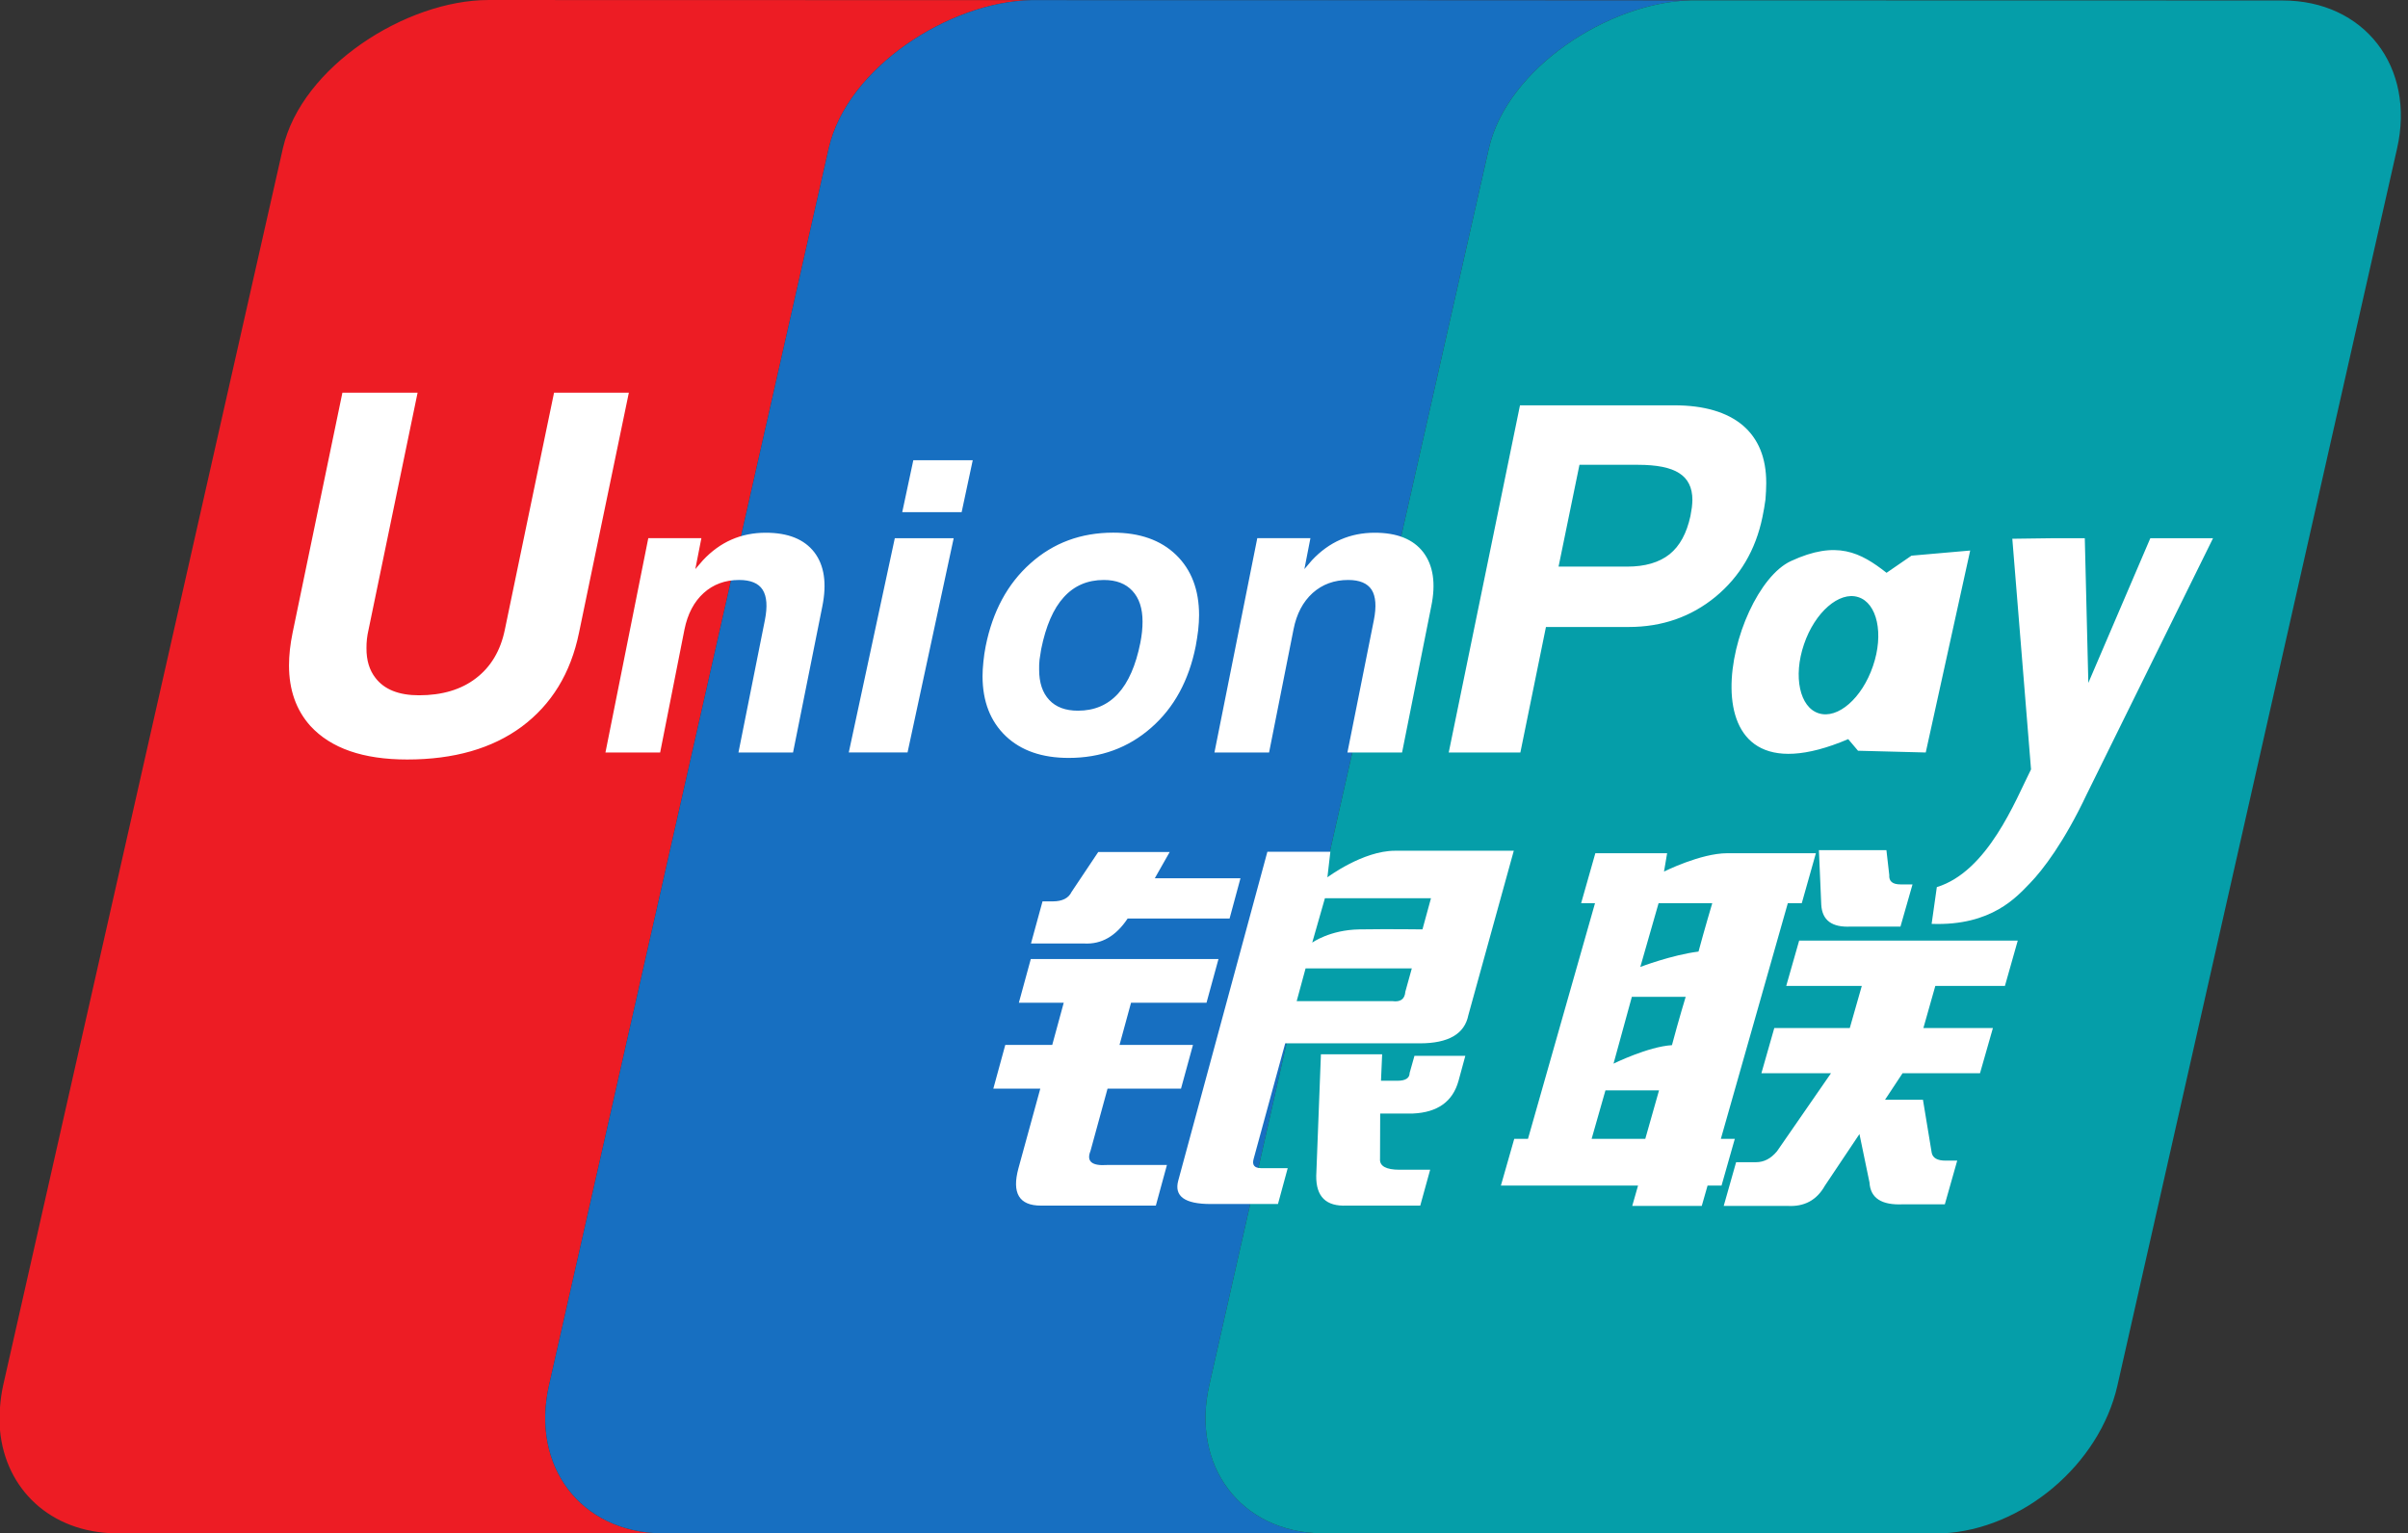 <svg width="157" height="100" viewBox="0 0 157 100" fill="none" xmlns="http://www.w3.org/2000/svg">
<rect x="0" y="0" width="157" height="100" fill="#333333" stroke="none"/>
<path d="M110.255 0.02L94.839 0.015L110.166 0.025C110.195 0.025 110.224 0.02 110.255 0.02Z" fill="#E02F41"/>
<path d="M35.798 90.334L54.033 9.672C55.234 4.395 61.916 0.118 67.226 0.01L31.851 0.001C26.511 0.001 19.665 4.327 18.444 9.672L0.209 90.334C0.098 90.826 0.037 91.308 0 91.78V93.277C0.357 97.13 3.3 99.936 7.53 100H43.119C37.866 99.921 34.593 95.619 35.798 90.334Z" fill="#ED1C24"/>
<path d="M94.84 0.015L67.438 0C67.369 0 67.297 0.005 67.226 0.01L94.84 0.015Z" fill="#2E4F7D"/>
<path d="M78.845 90.334L97.074 9.672C98.276 4.435 104.871 0.187 110.167 0.025L94.839 0.015L67.226 0.01C61.916 0.118 55.234 4.396 54.033 9.672L35.798 90.334C34.593 95.619 37.865 99.921 43.119 100H86.168C80.911 99.921 77.644 95.619 78.845 90.334Z" fill="#176FC1"/>
<path d="M148.812 0.029L110.255 0.02C110.225 0.02 110.196 0.025 110.167 0.025C104.871 0.188 98.276 4.435 97.075 9.672L78.845 90.334C77.643 95.619 80.911 99.921 86.168 100H126.664C131.842 99.744 136.872 95.546 138.053 90.368L156.283 9.705C157.504 4.366 154.157 0.03 148.813 0.03" fill="#059EA9"/>
<path d="M67.972 58.785H68.641C69.256 58.785 69.67 58.579 69.864 58.17L71.604 55.566H76.263L75.291 57.279H80.877L80.168 59.903H73.522C72.756 61.054 71.814 61.596 70.68 61.532H67.219L67.972 58.785ZM67.207 62.545H79.444L78.664 65.396H73.743L72.992 68.147H77.781L77.001 70.997H72.212L71.099 75.062C70.823 75.741 71.186 76.047 72.18 75.977H76.083L75.36 78.626H67.866C66.446 78.626 65.959 77.813 66.404 76.184L67.827 70.996H64.765L65.543 68.147H68.605L69.355 65.396H66.429L67.207 62.545ZM86.739 55.547L86.546 57.216C86.546 57.216 88.855 55.483 90.951 55.483H98.698L95.735 66.207C95.49 67.433 94.436 68.043 92.575 68.043H83.795L81.738 75.574C81.62 75.977 81.787 76.184 82.23 76.184H83.958L83.323 78.522H78.93C77.244 78.522 76.543 78.015 76.821 76.996L82.633 55.547H86.739ZM93.3 58.579H86.384L85.557 61.473C85.557 61.473 86.709 60.641 88.633 60.612C90.552 60.582 92.743 60.612 92.743 60.612L93.299 58.579H93.3ZM90.794 65.292C91.306 65.361 91.592 65.159 91.626 64.681L92.049 63.156H85.123L84.543 65.292H90.794ZM86.123 68.757H90.115L90.04 70.484H91.104C91.64 70.484 91.907 70.312 91.907 69.973L92.222 68.856H95.539L95.096 70.484C94.721 71.843 93.728 72.552 92.114 72.621H89.987L89.977 75.574C89.938 76.046 90.366 76.287 91.247 76.287H93.245L92.6 78.625H87.806C86.463 78.689 85.804 78.049 85.818 76.691L86.123 68.757ZM103.089 58.903L104.015 55.645H108.695L108.493 56.841C108.493 56.841 110.885 55.645 112.607 55.645H118.395L117.475 58.903H116.565L112.199 74.27H113.109L112.243 77.321H111.332L110.954 78.645H106.421L106.799 77.321H97.857L98.728 74.27H99.624L103.994 58.903H103.089ZM108.139 58.903L106.947 63.062C106.947 63.062 108.986 62.28 110.742 62.059C111.131 60.607 111.638 58.903 111.638 58.903H108.139ZM106.396 65.011L105.201 69.367C105.201 69.367 107.46 68.255 109.01 68.162C109.457 66.478 109.905 65.011 109.905 65.011H106.396ZM107.272 74.27L108.168 71.11H104.674L103.773 74.27H107.272ZM118.592 55.444H122.993L123.179 57.067C123.15 57.48 123.396 57.678 123.918 57.678H124.695L123.909 60.429H120.674C119.439 60.493 118.804 60.021 118.745 59.002L118.592 55.444ZM117.303 61.345H131.556L130.72 64.298H126.182L125.404 67.044H129.937L129.095 69.992H124.046L122.904 71.72H125.375L125.946 75.18C126.014 75.524 126.32 75.692 126.841 75.692H127.609L126.802 78.541H124.085C122.677 78.61 121.95 78.138 121.89 77.119L121.235 73.96L118.986 77.321C118.454 78.271 117.637 78.714 116.535 78.645H112.386L113.193 75.795H114.488C115.02 75.795 115.462 75.558 115.86 75.081L119.38 69.992H114.842L115.683 67.044H120.605L121.388 64.298H116.461L117.303 61.345ZM37.752 41.259C37.211 43.912 35.956 45.95 34.009 47.397C32.08 48.819 29.592 49.532 26.546 49.532C23.679 49.532 21.577 48.804 20.236 47.343C19.305 46.304 18.843 44.985 18.843 43.391C18.843 42.731 18.922 42.022 19.079 41.259L22.325 25.608H27.227L24.026 41.082C23.935 41.471 23.89 41.869 23.894 42.268C23.888 43.061 24.085 43.71 24.484 44.217C25.064 44.97 26.007 45.344 27.319 45.344C28.827 45.344 30.07 44.975 31.034 44.232C32 43.494 32.629 42.445 32.912 41.082L36.124 25.608H41.001L37.752 41.259ZM42.268 35.097H45.73L45.334 37.115L45.831 36.539C46.954 35.338 48.317 34.743 49.926 34.743C51.383 34.743 52.434 35.166 53.093 36.017C53.743 36.869 53.92 38.045 53.613 39.556L51.706 49.075H48.147L49.869 40.447C50.047 39.556 49.998 38.892 49.724 38.463C49.454 38.035 48.937 37.824 48.191 37.824C47.276 37.824 46.505 38.109 45.878 38.675C45.248 39.246 44.833 40.039 44.628 41.047L43.041 49.075H39.475L42.268 35.097ZM81.974 35.097H85.439L85.046 37.115L85.537 36.539C86.66 35.338 88.028 34.743 89.633 34.743C91.09 34.743 92.143 35.166 92.797 36.017C93.443 36.869 93.629 38.045 93.314 39.556L91.414 49.075H87.851L89.574 40.447C89.751 39.556 89.701 38.892 89.431 38.463C89.15 38.035 88.643 37.824 87.9 37.824C86.985 37.824 86.217 38.109 85.582 38.675C84.952 39.246 84.534 40.039 84.337 41.047L82.743 49.075H79.181L81.974 35.097ZM58.34 35.102H62.179L59.172 49.07H55.34L58.34 35.102ZM59.548 30.013H63.422L62.698 33.403H58.825L59.548 30.013ZM65.577 48.007C64.573 47.047 64.066 45.753 64.061 44.109C64.061 43.828 64.079 43.509 64.116 43.159C64.153 42.804 64.199 42.46 64.266 42.14C64.721 39.871 65.691 38.07 67.185 36.741C68.675 35.407 70.474 34.738 72.581 34.738C74.306 34.738 75.674 35.22 76.676 36.185C77.677 37.154 78.179 38.463 78.179 40.127C78.179 40.412 78.158 40.742 78.121 41.097C78.078 41.446 78.024 41.794 77.96 42.14C77.515 44.374 76.549 46.156 75.055 47.461C73.561 48.774 71.766 49.429 69.675 49.429C67.943 49.429 66.579 48.957 65.577 48.007ZM72.894 45.241C73.57 44.507 74.055 43.395 74.351 41.914C74.395 41.682 74.434 41.441 74.459 41.2C74.483 40.964 74.493 40.742 74.493 40.54C74.493 39.679 74.274 39.01 73.834 38.537C73.395 38.06 72.773 37.824 71.969 37.824C70.905 37.824 70.039 38.197 69.36 38.946C68.675 39.694 68.191 40.826 67.885 42.332C67.844 42.563 67.809 42.795 67.777 43.021C67.753 43.252 67.746 43.469 67.751 43.666C67.751 44.522 67.97 45.182 68.41 45.649C68.847 46.117 69.467 46.349 70.283 46.349C71.351 46.349 72.217 45.979 72.894 45.241ZM99.102 26.434H109.162C111.097 26.434 112.592 26.873 113.621 27.734C114.645 28.605 115.157 29.856 115.157 31.485V31.533C115.157 31.843 115.137 32.193 115.108 32.572C115.057 32.956 114.991 33.339 114.911 33.719C114.468 35.875 113.439 37.607 111.85 38.921C110.255 40.23 108.365 40.89 106.19 40.89H100.795L99.127 49.075H94.456L99.102 26.434ZM101.617 36.953H106.091C107.257 36.953 108.182 36.682 108.857 36.145C109.527 35.604 109.97 34.777 110.215 33.656C110.255 33.448 110.279 33.261 110.309 33.089C110.324 32.927 110.343 32.764 110.343 32.607C110.343 31.804 110.059 31.224 109.487 30.86C108.916 30.49 108.021 30.313 106.78 30.313H102.98L101.617 36.953ZM136.064 51.778C134.587 54.917 133.18 56.748 132.354 57.599C131.527 58.441 129.888 60.4 125.941 60.252L126.28 57.855C129.602 56.831 131.398 52.219 132.422 50.177L131.202 35.136L133.771 35.102H135.927L136.158 44.537L140.199 35.102H144.288L136.065 51.778M124.627 36.239L123.002 37.356C121.304 36.027 119.754 35.206 116.762 36.594C112.686 38.483 109.28 52.978 120.502 48.204L121.142 48.961L125.557 49.075L128.455 35.904L124.627 36.239ZM122.116 43.439C121.407 45.532 119.823 46.914 118.583 46.52C117.343 46.137 116.9 44.118 117.618 42.022C118.327 39.925 119.921 38.547 121.152 38.941C122.392 39.325 122.84 41.342 122.116 43.439Z" fill="white"/>
</svg>
